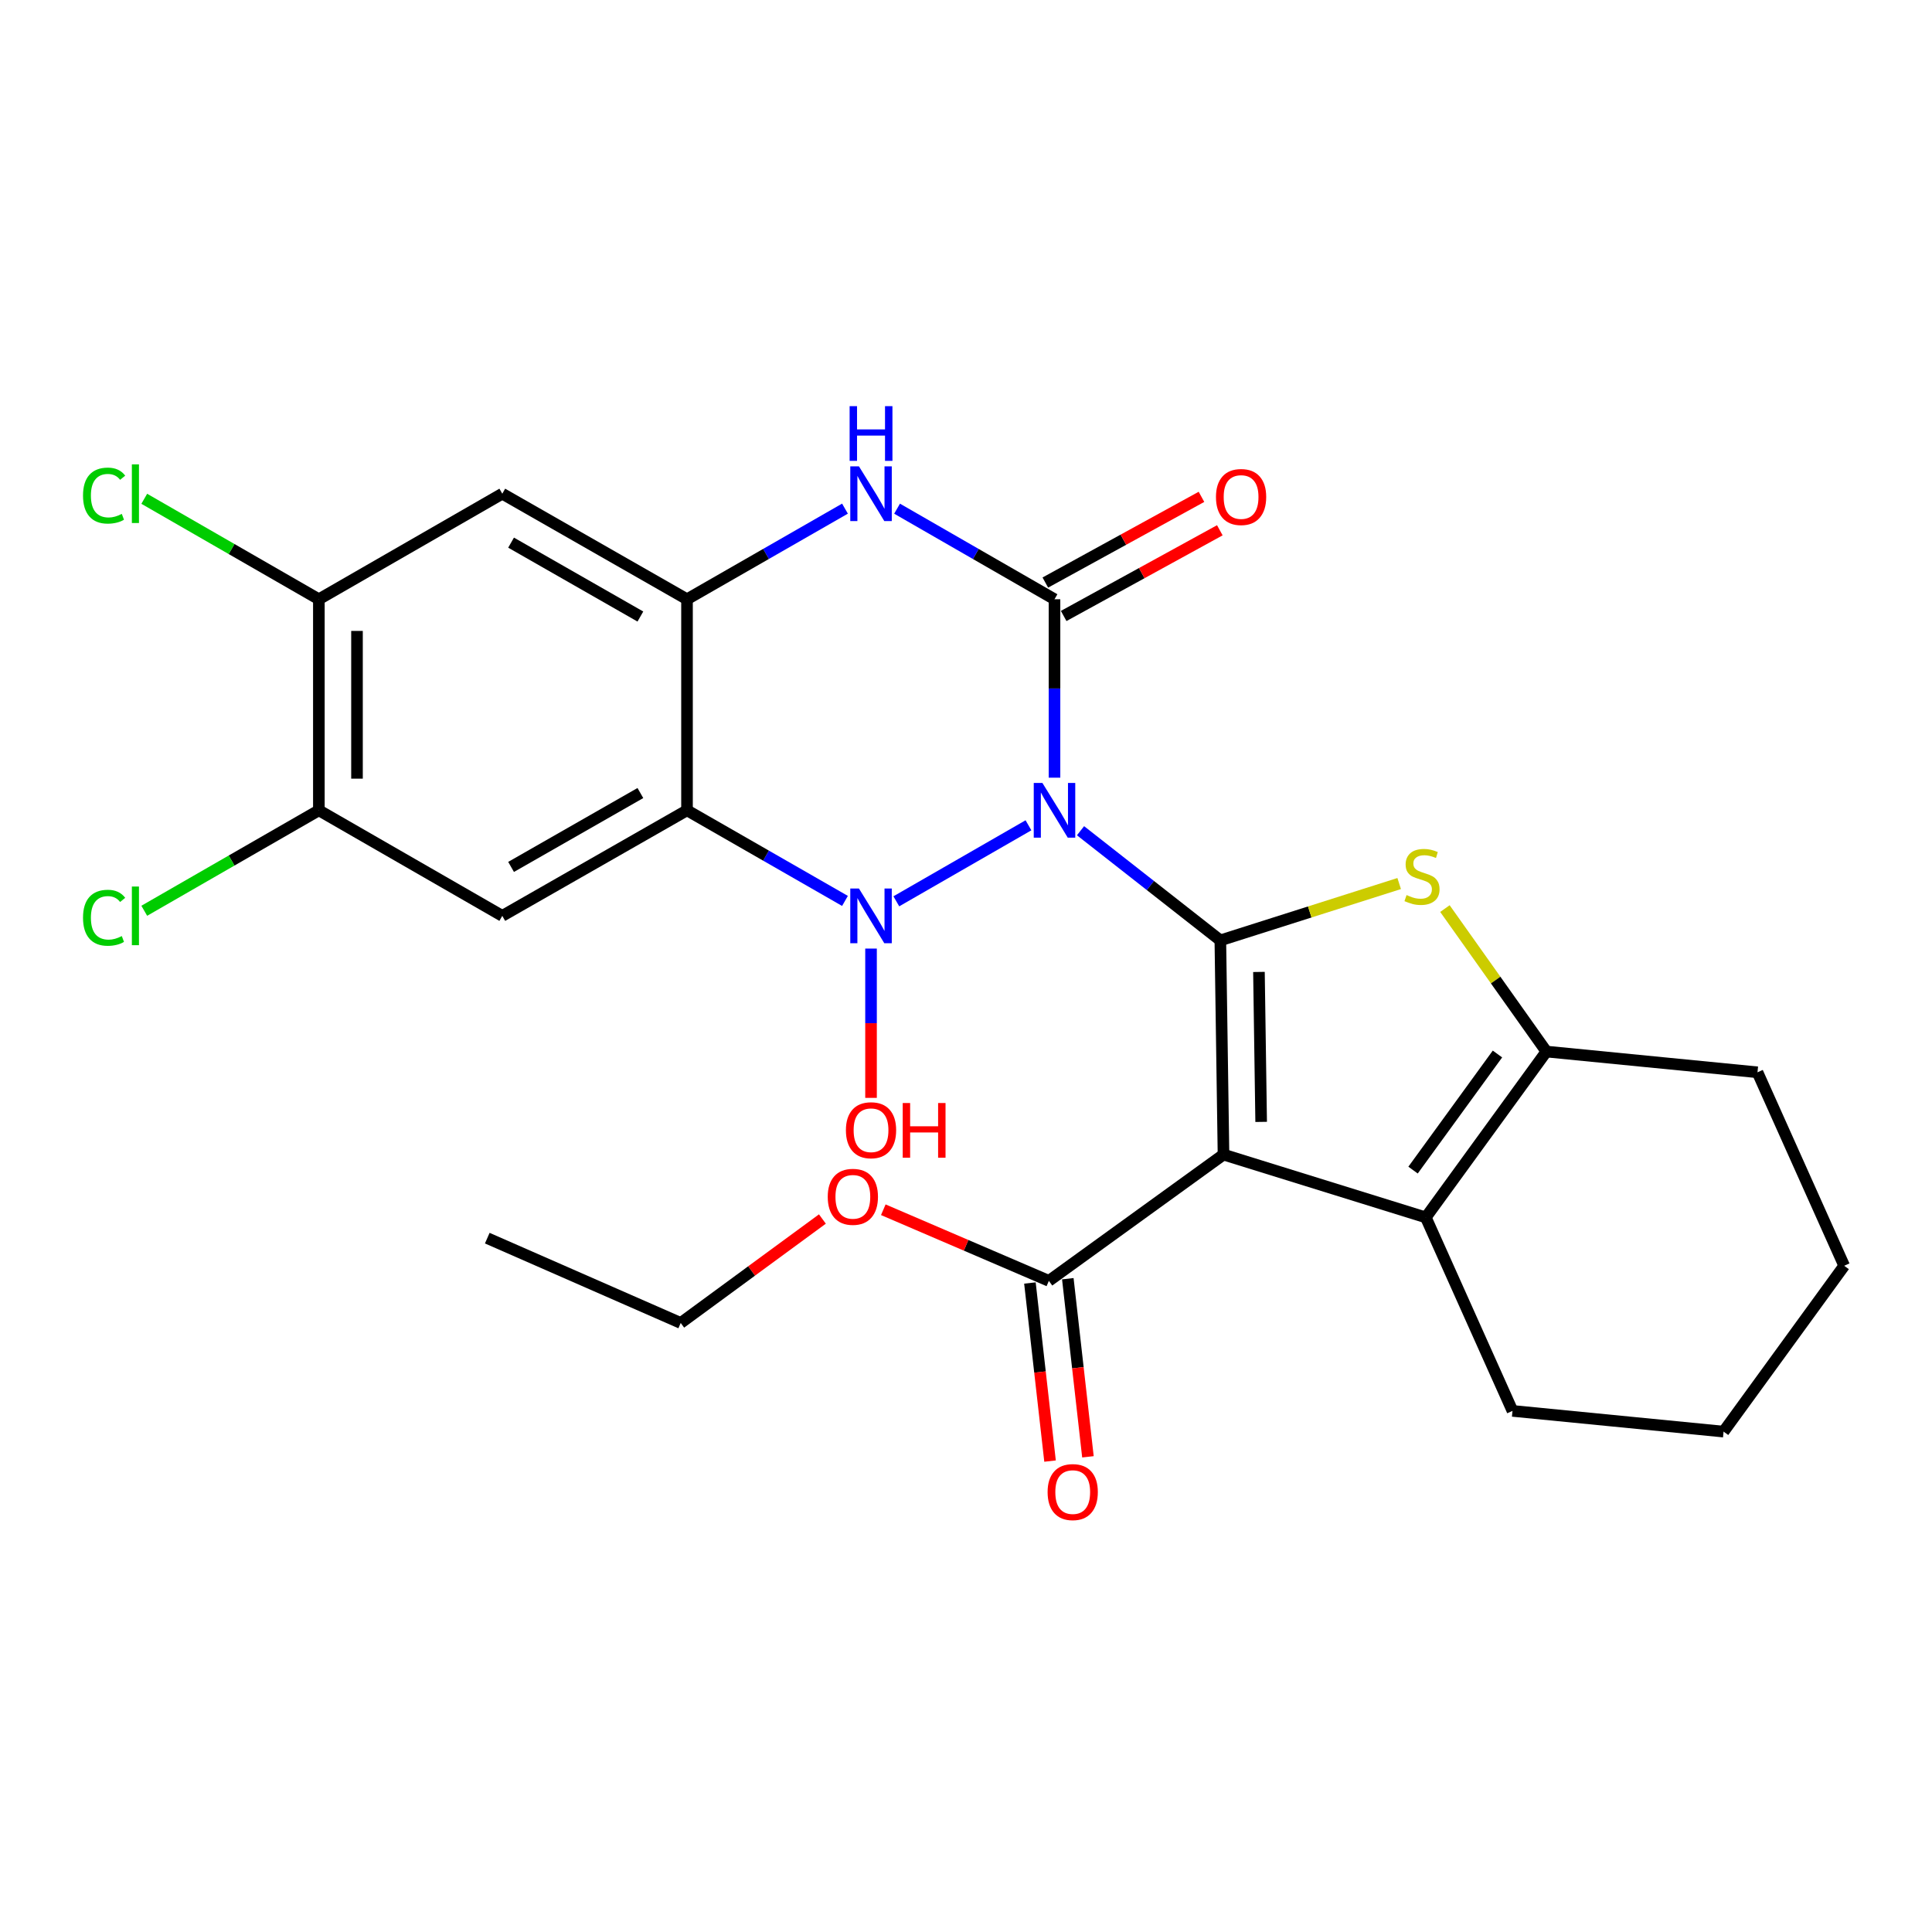 <?xml version='1.0' encoding='iso-8859-1'?>
<svg version='1.1' baseProfile='full'
              xmlns='http://www.w3.org/2000/svg'
                      xmlns:rdkit='http://www.rdkit.org/xml'
                      xmlns:xlink='http://www.w3.org/1999/xlink'
                  xml:space='preserve'
width='1000px' height='1000px' viewBox='0 0 1000 1000'>
<!-- END OF HEADER -->
<rect style='opacity:1.0;fill:#FFFFFF;stroke:none' width='1000' height='1000' x='0' y='0'> </rect>
<path class='bond-0' d='M 559.275,429.98 L 595.461,458.358' style='fill:none;fill-rule:evenodd;stroke:#0000FF;stroke-width:6px;stroke-linecap:butt;stroke-linejoin:miter;stroke-opacity:1' />
<path class='bond-0' d='M 595.461,458.358 L 631.648,486.737' style='fill:none;fill-rule:evenodd;stroke:#000000;stroke-width:6px;stroke-linecap:butt;stroke-linejoin:miter;stroke-opacity:1' />
<path class='bond-1' d='M 532.329,427.173 L 463.935,466.519' style='fill:none;fill-rule:evenodd;stroke:#0000FF;stroke-width:6px;stroke-linecap:butt;stroke-linejoin:miter;stroke-opacity:1' />
<path class='bond-3' d='M 545.808,402.527 L 545.808,356.352' style='fill:none;fill-rule:evenodd;stroke:#0000FF;stroke-width:6px;stroke-linecap:butt;stroke-linejoin:miter;stroke-opacity:1' />
<path class='bond-3' d='M 545.808,356.352 L 545.808,310.177' style='fill:none;fill-rule:evenodd;stroke:#000000;stroke-width:6px;stroke-linecap:butt;stroke-linejoin:miter;stroke-opacity:1' />
<path class='bond-2' d='M 631.648,486.737 L 633.282,597.612' style='fill:none;fill-rule:evenodd;stroke:#000000;stroke-width:6px;stroke-linecap:butt;stroke-linejoin:miter;stroke-opacity:1' />
<path class='bond-2' d='M 651.629,503.077 L 652.773,580.69' style='fill:none;fill-rule:evenodd;stroke:#000000;stroke-width:6px;stroke-linecap:butt;stroke-linejoin:miter;stroke-opacity:1' />
<path class='bond-5' d='M 631.648,486.737 L 677.93,472.029' style='fill:none;fill-rule:evenodd;stroke:#000000;stroke-width:6px;stroke-linecap:butt;stroke-linejoin:miter;stroke-opacity:1' />
<path class='bond-5' d='M 677.93,472.029 L 724.213,457.321' style='fill:none;fill-rule:evenodd;stroke:#CCCC00;stroke-width:6px;stroke-linecap:butt;stroke-linejoin:miter;stroke-opacity:1' />
<path class='bond-4' d='M 437.359,466.315 L 396.478,442.867' style='fill:none;fill-rule:evenodd;stroke:#0000FF;stroke-width:6px;stroke-linecap:butt;stroke-linejoin:miter;stroke-opacity:1' />
<path class='bond-4' d='M 396.478,442.867 L 355.596,419.418' style='fill:none;fill-rule:evenodd;stroke:#000000;stroke-width:6px;stroke-linecap:butt;stroke-linejoin:miter;stroke-opacity:1' />
<path class='bond-16' d='M 450.844,490.982 L 450.844,529.619' style='fill:none;fill-rule:evenodd;stroke:#0000FF;stroke-width:6px;stroke-linecap:butt;stroke-linejoin:miter;stroke-opacity:1' />
<path class='bond-16' d='M 450.844,529.619 L 450.844,568.256' style='fill:none;fill-rule:evenodd;stroke:#FF0000;stroke-width:6px;stroke-linecap:butt;stroke-linejoin:miter;stroke-opacity:1' />
<path class='bond-8' d='M 633.282,597.612 L 737.994,630.125' style='fill:none;fill-rule:evenodd;stroke:#000000;stroke-width:6px;stroke-linecap:butt;stroke-linejoin:miter;stroke-opacity:1' />
<path class='bond-11' d='M 633.282,597.612 L 542.891,662.968' style='fill:none;fill-rule:evenodd;stroke:#000000;stroke-width:6px;stroke-linecap:butt;stroke-linejoin:miter;stroke-opacity:1' />
<path class='bond-6' d='M 545.808,310.177 L 505.066,286.734' style='fill:none;fill-rule:evenodd;stroke:#000000;stroke-width:6px;stroke-linecap:butt;stroke-linejoin:miter;stroke-opacity:1' />
<path class='bond-6' d='M 505.066,286.734 L 464.323,263.291' style='fill:none;fill-rule:evenodd;stroke:#0000FF;stroke-width:6px;stroke-linecap:butt;stroke-linejoin:miter;stroke-opacity:1' />
<path class='bond-15' d='M 550.557,318.829 L 590.967,296.648' style='fill:none;fill-rule:evenodd;stroke:#000000;stroke-width:6px;stroke-linecap:butt;stroke-linejoin:miter;stroke-opacity:1' />
<path class='bond-15' d='M 590.967,296.648 L 631.378,274.468' style='fill:none;fill-rule:evenodd;stroke:#FF0000;stroke-width:6px;stroke-linecap:butt;stroke-linejoin:miter;stroke-opacity:1' />
<path class='bond-15' d='M 541.059,301.526 L 581.47,279.345' style='fill:none;fill-rule:evenodd;stroke:#000000;stroke-width:6px;stroke-linecap:butt;stroke-linejoin:miter;stroke-opacity:1' />
<path class='bond-15' d='M 581.47,279.345 L 621.88,257.165' style='fill:none;fill-rule:evenodd;stroke:#FF0000;stroke-width:6px;stroke-linecap:butt;stroke-linejoin:miter;stroke-opacity:1' />
<path class='bond-10' d='M 355.596,419.418 L 259.985,474.05' style='fill:none;fill-rule:evenodd;stroke:#000000;stroke-width:6px;stroke-linecap:butt;stroke-linejoin:miter;stroke-opacity:1' />
<path class='bond-10' d='M 331.462,410.475 L 264.534,448.717' style='fill:none;fill-rule:evenodd;stroke:#000000;stroke-width:6px;stroke-linecap:butt;stroke-linejoin:miter;stroke-opacity:1' />
<path class='bond-27' d='M 355.596,419.418 L 355.596,310.177' style='fill:none;fill-rule:evenodd;stroke:#000000;stroke-width:6px;stroke-linecap:butt;stroke-linejoin:miter;stroke-opacity:1' />
<path class='bond-9' d='M 747.892,470.279 L 774.151,507.282' style='fill:none;fill-rule:evenodd;stroke:#CCCC00;stroke-width:6px;stroke-linecap:butt;stroke-linejoin:miter;stroke-opacity:1' />
<path class='bond-9' d='M 774.151,507.282 L 800.411,544.285' style='fill:none;fill-rule:evenodd;stroke:#000000;stroke-width:6px;stroke-linecap:butt;stroke-linejoin:miter;stroke-opacity:1' />
<path class='bond-7' d='M 437.359,263.271 L 396.478,286.724' style='fill:none;fill-rule:evenodd;stroke:#0000FF;stroke-width:6px;stroke-linecap:butt;stroke-linejoin:miter;stroke-opacity:1' />
<path class='bond-7' d='M 396.478,286.724 L 355.596,310.177' style='fill:none;fill-rule:evenodd;stroke:#000000;stroke-width:6px;stroke-linecap:butt;stroke-linejoin:miter;stroke-opacity:1' />
<path class='bond-12' d='M 355.596,310.177 L 259.985,255.535' style='fill:none;fill-rule:evenodd;stroke:#000000;stroke-width:6px;stroke-linecap:butt;stroke-linejoin:miter;stroke-opacity:1' />
<path class='bond-12' d='M 331.46,319.118 L 264.533,280.869' style='fill:none;fill-rule:evenodd;stroke:#000000;stroke-width:6px;stroke-linecap:butt;stroke-linejoin:miter;stroke-opacity:1' />
<path class='bond-21' d='M 737.994,630.125 L 782.866,730.276' style='fill:none;fill-rule:evenodd;stroke:#000000;stroke-width:6px;stroke-linecap:butt;stroke-linejoin:miter;stroke-opacity:1' />
<path class='bond-28' d='M 737.994,630.125 L 800.411,544.285' style='fill:none;fill-rule:evenodd;stroke:#000000;stroke-width:6px;stroke-linecap:butt;stroke-linejoin:miter;stroke-opacity:1' />
<path class='bond-28' d='M 731.392,605.641 L 775.084,545.553' style='fill:none;fill-rule:evenodd;stroke:#000000;stroke-width:6px;stroke-linecap:butt;stroke-linejoin:miter;stroke-opacity:1' />
<path class='bond-22' d='M 800.411,544.285 L 909.674,555.021' style='fill:none;fill-rule:evenodd;stroke:#000000;stroke-width:6px;stroke-linecap:butt;stroke-linejoin:miter;stroke-opacity:1' />
<path class='bond-13' d='M 259.985,474.05 L 165.044,419.418' style='fill:none;fill-rule:evenodd;stroke:#000000;stroke-width:6px;stroke-linecap:butt;stroke-linejoin:miter;stroke-opacity:1' />
<path class='bond-17' d='M 533.084,664.076 L 538.293,710.168' style='fill:none;fill-rule:evenodd;stroke:#000000;stroke-width:6px;stroke-linecap:butt;stroke-linejoin:miter;stroke-opacity:1' />
<path class='bond-17' d='M 538.293,710.168 L 543.503,756.259' style='fill:none;fill-rule:evenodd;stroke:#FF0000;stroke-width:6px;stroke-linecap:butt;stroke-linejoin:miter;stroke-opacity:1' />
<path class='bond-17' d='M 552.698,661.859 L 557.907,707.951' style='fill:none;fill-rule:evenodd;stroke:#000000;stroke-width:6px;stroke-linecap:butt;stroke-linejoin:miter;stroke-opacity:1' />
<path class='bond-17' d='M 557.907,707.951 L 563.116,754.043' style='fill:none;fill-rule:evenodd;stroke:#FF0000;stroke-width:6px;stroke-linecap:butt;stroke-linejoin:miter;stroke-opacity:1' />
<path class='bond-20' d='M 542.891,662.968 L 500.044,644.564' style='fill:none;fill-rule:evenodd;stroke:#000000;stroke-width:6px;stroke-linecap:butt;stroke-linejoin:miter;stroke-opacity:1' />
<path class='bond-20' d='M 500.044,644.564 L 457.196,626.159' style='fill:none;fill-rule:evenodd;stroke:#FF0000;stroke-width:6px;stroke-linecap:butt;stroke-linejoin:miter;stroke-opacity:1' />
<path class='bond-14' d='M 259.985,255.535 L 165.044,310.177' style='fill:none;fill-rule:evenodd;stroke:#000000;stroke-width:6px;stroke-linecap:butt;stroke-linejoin:miter;stroke-opacity:1' />
<path class='bond-18' d='M 165.044,419.418 L 119.857,445.417' style='fill:none;fill-rule:evenodd;stroke:#000000;stroke-width:6px;stroke-linecap:butt;stroke-linejoin:miter;stroke-opacity:1' />
<path class='bond-18' d='M 119.857,445.417 L 74.67,471.415' style='fill:none;fill-rule:evenodd;stroke:#00CC00;stroke-width:6px;stroke-linecap:butt;stroke-linejoin:miter;stroke-opacity:1' />
<path class='bond-29' d='M 165.044,419.418 L 165.044,310.177' style='fill:none;fill-rule:evenodd;stroke:#000000;stroke-width:6px;stroke-linecap:butt;stroke-linejoin:miter;stroke-opacity:1' />
<path class='bond-29' d='M 184.782,403.032 L 184.782,326.564' style='fill:none;fill-rule:evenodd;stroke:#000000;stroke-width:6px;stroke-linecap:butt;stroke-linejoin:miter;stroke-opacity:1' />
<path class='bond-19' d='M 165.044,310.177 L 119.857,284.174' style='fill:none;fill-rule:evenodd;stroke:#000000;stroke-width:6px;stroke-linecap:butt;stroke-linejoin:miter;stroke-opacity:1' />
<path class='bond-19' d='M 119.857,284.174 L 74.67,258.17' style='fill:none;fill-rule:evenodd;stroke:#00CC00;stroke-width:6px;stroke-linecap:butt;stroke-linejoin:miter;stroke-opacity:1' />
<path class='bond-23' d='M 425.673,630.956 L 389.006,657.862' style='fill:none;fill-rule:evenodd;stroke:#FF0000;stroke-width:6px;stroke-linecap:butt;stroke-linejoin:miter;stroke-opacity:1' />
<path class='bond-23' d='M 389.006,657.862 L 352.339,684.768' style='fill:none;fill-rule:evenodd;stroke:#000000;stroke-width:6px;stroke-linecap:butt;stroke-linejoin:miter;stroke-opacity:1' />
<path class='bond-24' d='M 782.866,730.276 L 892.117,741' style='fill:none;fill-rule:evenodd;stroke:#000000;stroke-width:6px;stroke-linecap:butt;stroke-linejoin:miter;stroke-opacity:1' />
<path class='bond-25' d='M 909.674,555.021 L 954.545,655.16' style='fill:none;fill-rule:evenodd;stroke:#000000;stroke-width:6px;stroke-linecap:butt;stroke-linejoin:miter;stroke-opacity:1' />
<path class='bond-26' d='M 352.339,684.768 L 252.211,640.861' style='fill:none;fill-rule:evenodd;stroke:#000000;stroke-width:6px;stroke-linecap:butt;stroke-linejoin:miter;stroke-opacity:1' />
<path class='bond-30' d='M 892.117,741 L 954.545,655.16' style='fill:none;fill-rule:evenodd;stroke:#000000;stroke-width:6px;stroke-linecap:butt;stroke-linejoin:miter;stroke-opacity:1' />
<path  class='atom-0' d='M 539.548 405.258
L 548.828 420.258
Q 549.748 421.738, 551.228 424.418
Q 552.708 427.098, 552.788 427.258
L 552.788 405.258
L 556.548 405.258
L 556.548 433.578
L 552.668 433.578
L 542.708 417.178
Q 541.548 415.258, 540.308 413.058
Q 539.108 410.858, 538.748 410.178
L 538.748 433.578
L 535.068 433.578
L 535.068 405.258
L 539.548 405.258
' fill='#0000FF'/>
<path  class='atom-2' d='M 444.584 459.89
L 453.864 474.89
Q 454.784 476.37, 456.264 479.05
Q 457.744 481.73, 457.824 481.89
L 457.824 459.89
L 461.584 459.89
L 461.584 488.21
L 457.704 488.21
L 447.744 471.81
Q 446.584 469.89, 445.344 467.69
Q 444.144 465.49, 443.784 464.81
L 443.784 488.21
L 440.104 488.21
L 440.104 459.89
L 444.584 459.89
' fill='#0000FF'/>
<path  class='atom-6' d='M 728.031 463.286
Q 728.351 463.406, 729.671 463.966
Q 730.991 464.526, 732.431 464.886
Q 733.911 465.206, 735.351 465.206
Q 738.031 465.206, 739.591 463.926
Q 741.151 462.606, 741.151 460.326
Q 741.151 458.766, 740.351 457.806
Q 739.591 456.846, 738.391 456.326
Q 737.191 455.806, 735.191 455.206
Q 732.671 454.446, 731.151 453.726
Q 729.671 453.006, 728.591 451.486
Q 727.551 449.966, 727.551 447.406
Q 727.551 443.846, 729.951 441.646
Q 732.391 439.446, 737.191 439.446
Q 740.471 439.446, 744.191 441.006
L 743.271 444.086
Q 739.871 442.686, 737.311 442.686
Q 734.551 442.686, 733.031 443.846
Q 731.511 444.966, 731.551 446.926
Q 731.551 448.446, 732.311 449.366
Q 733.111 450.286, 734.231 450.806
Q 735.391 451.326, 737.311 451.926
Q 739.871 452.726, 741.391 453.526
Q 742.911 454.326, 743.991 455.966
Q 745.111 457.566, 745.111 460.326
Q 745.111 464.246, 742.471 466.366
Q 739.871 468.446, 735.511 468.446
Q 732.991 468.446, 731.071 467.886
Q 729.191 467.366, 726.951 466.446
L 728.031 463.286
' fill='#CCCC00'/>
<path  class='atom-7' d='M 444.584 241.375
L 453.864 256.375
Q 454.784 257.855, 456.264 260.535
Q 457.744 263.215, 457.824 263.375
L 457.824 241.375
L 461.584 241.375
L 461.584 269.695
L 457.704 269.695
L 447.744 253.295
Q 446.584 251.375, 445.344 249.175
Q 444.144 246.975, 443.784 246.295
L 443.784 269.695
L 440.104 269.695
L 440.104 241.375
L 444.584 241.375
' fill='#0000FF'/>
<path  class='atom-7' d='M 439.764 210.223
L 443.604 210.223
L 443.604 222.263
L 458.084 222.263
L 458.084 210.223
L 461.924 210.223
L 461.924 238.543
L 458.084 238.543
L 458.084 225.463
L 443.604 225.463
L 443.604 238.543
L 439.764 238.543
L 439.764 210.223
' fill='#0000FF'/>
<path  class='atom-16' d='M 629.383 257.249
Q 629.383 250.449, 632.743 246.649
Q 636.103 242.849, 642.383 242.849
Q 648.663 242.849, 652.023 246.649
Q 655.383 250.449, 655.383 257.249
Q 655.383 264.129, 651.983 268.049
Q 648.583 271.929, 642.383 271.929
Q 636.143 271.929, 632.743 268.049
Q 629.383 264.169, 629.383 257.249
M 642.383 268.729
Q 646.703 268.729, 649.023 265.849
Q 651.383 262.929, 651.383 257.249
Q 651.383 251.689, 649.023 248.889
Q 646.703 246.049, 642.383 246.049
Q 638.063 246.049, 635.703 248.849
Q 633.383 251.649, 633.383 257.249
Q 633.383 262.969, 635.703 265.849
Q 638.063 268.729, 642.383 268.729
' fill='#FF0000'/>
<path  class='atom-17' d='M 437.844 585.004
Q 437.844 578.204, 441.204 574.404
Q 444.564 570.604, 450.844 570.604
Q 457.124 570.604, 460.484 574.404
Q 463.844 578.204, 463.844 585.004
Q 463.844 591.884, 460.444 595.804
Q 457.044 599.684, 450.844 599.684
Q 444.604 599.684, 441.204 595.804
Q 437.844 591.924, 437.844 585.004
M 450.844 596.484
Q 455.164 596.484, 457.484 593.604
Q 459.844 590.684, 459.844 585.004
Q 459.844 579.444, 457.484 576.644
Q 455.164 573.804, 450.844 573.804
Q 446.524 573.804, 444.164 576.604
Q 441.844 579.404, 441.844 585.004
Q 441.844 590.724, 444.164 593.604
Q 446.524 596.484, 450.844 596.484
' fill='#FF0000'/>
<path  class='atom-17' d='M 467.244 570.924
L 471.084 570.924
L 471.084 582.964
L 485.564 582.964
L 485.564 570.924
L 489.404 570.924
L 489.404 599.244
L 485.564 599.244
L 485.564 586.164
L 471.084 586.164
L 471.084 599.244
L 467.244 599.244
L 467.244 570.924
' fill='#FF0000'/>
<path  class='atom-18' d='M 542.238 772.3
Q 542.238 765.5, 545.598 761.7
Q 548.958 757.9, 555.238 757.9
Q 561.518 757.9, 564.878 761.7
Q 568.238 765.5, 568.238 772.3
Q 568.238 779.18, 564.838 783.1
Q 561.438 786.98, 555.238 786.98
Q 548.998 786.98, 545.598 783.1
Q 542.238 779.22, 542.238 772.3
M 555.238 783.78
Q 559.558 783.78, 561.878 780.9
Q 564.238 777.98, 564.238 772.3
Q 564.238 766.74, 561.878 763.94
Q 559.558 761.1, 555.238 761.1
Q 550.918 761.1, 548.558 763.9
Q 546.238 766.7, 546.238 772.3
Q 546.238 778.02, 548.558 780.9
Q 550.918 783.78, 555.238 783.78
' fill='#FF0000'/>
<path  class='atom-19' d='M 42.971 475.03
Q 42.971 467.99, 46.251 464.31
Q 49.571 460.59, 55.851 460.59
Q 61.691 460.59, 64.811 464.71
L 62.171 466.87
Q 59.891 463.87, 55.851 463.87
Q 51.571 463.87, 49.291 466.75
Q 47.051 469.59, 47.051 475.03
Q 47.051 480.63, 49.371 483.51
Q 51.731 486.39, 56.291 486.39
Q 59.411 486.39, 63.051 484.51
L 64.171 487.51
Q 62.691 488.47, 60.451 489.03
Q 58.211 489.59, 55.731 489.59
Q 49.571 489.59, 46.251 485.83
Q 42.971 482.07, 42.971 475.03
' fill='#00CC00'/>
<path  class='atom-19' d='M 68.251 458.87
L 71.931 458.87
L 71.931 489.23
L 68.251 489.23
L 68.251 458.87
' fill='#00CC00'/>
<path  class='atom-20' d='M 42.971 256.515
Q 42.971 249.475, 46.251 245.795
Q 49.571 242.075, 55.851 242.075
Q 61.691 242.075, 64.811 246.195
L 62.171 248.355
Q 59.891 245.355, 55.851 245.355
Q 51.571 245.355, 49.291 248.235
Q 47.051 251.075, 47.051 256.515
Q 47.051 262.115, 49.371 264.995
Q 51.731 267.875, 56.291 267.875
Q 59.411 267.875, 63.051 265.995
L 64.171 268.995
Q 62.691 269.955, 60.451 270.515
Q 58.211 271.075, 55.731 271.075
Q 49.571 271.075, 46.251 267.315
Q 42.971 263.555, 42.971 256.515
' fill='#00CC00'/>
<path  class='atom-20' d='M 68.251 240.355
L 71.931 240.355
L 71.931 270.715
L 68.251 270.715
L 68.251 240.355
' fill='#00CC00'/>
<path  class='atom-21' d='M 428.436 619.47
Q 428.436 612.67, 431.796 608.87
Q 435.156 605.07, 441.436 605.07
Q 447.716 605.07, 451.076 608.87
Q 454.436 612.67, 454.436 619.47
Q 454.436 626.35, 451.036 630.27
Q 447.636 634.15, 441.436 634.15
Q 435.196 634.15, 431.796 630.27
Q 428.436 626.39, 428.436 619.47
M 441.436 630.95
Q 445.756 630.95, 448.076 628.07
Q 450.436 625.15, 450.436 619.47
Q 450.436 613.91, 448.076 611.11
Q 445.756 608.27, 441.436 608.27
Q 437.116 608.27, 434.756 611.07
Q 432.436 613.87, 432.436 619.47
Q 432.436 625.19, 434.756 628.07
Q 437.116 630.95, 441.436 630.95
' fill='#FF0000'/>
</svg>

